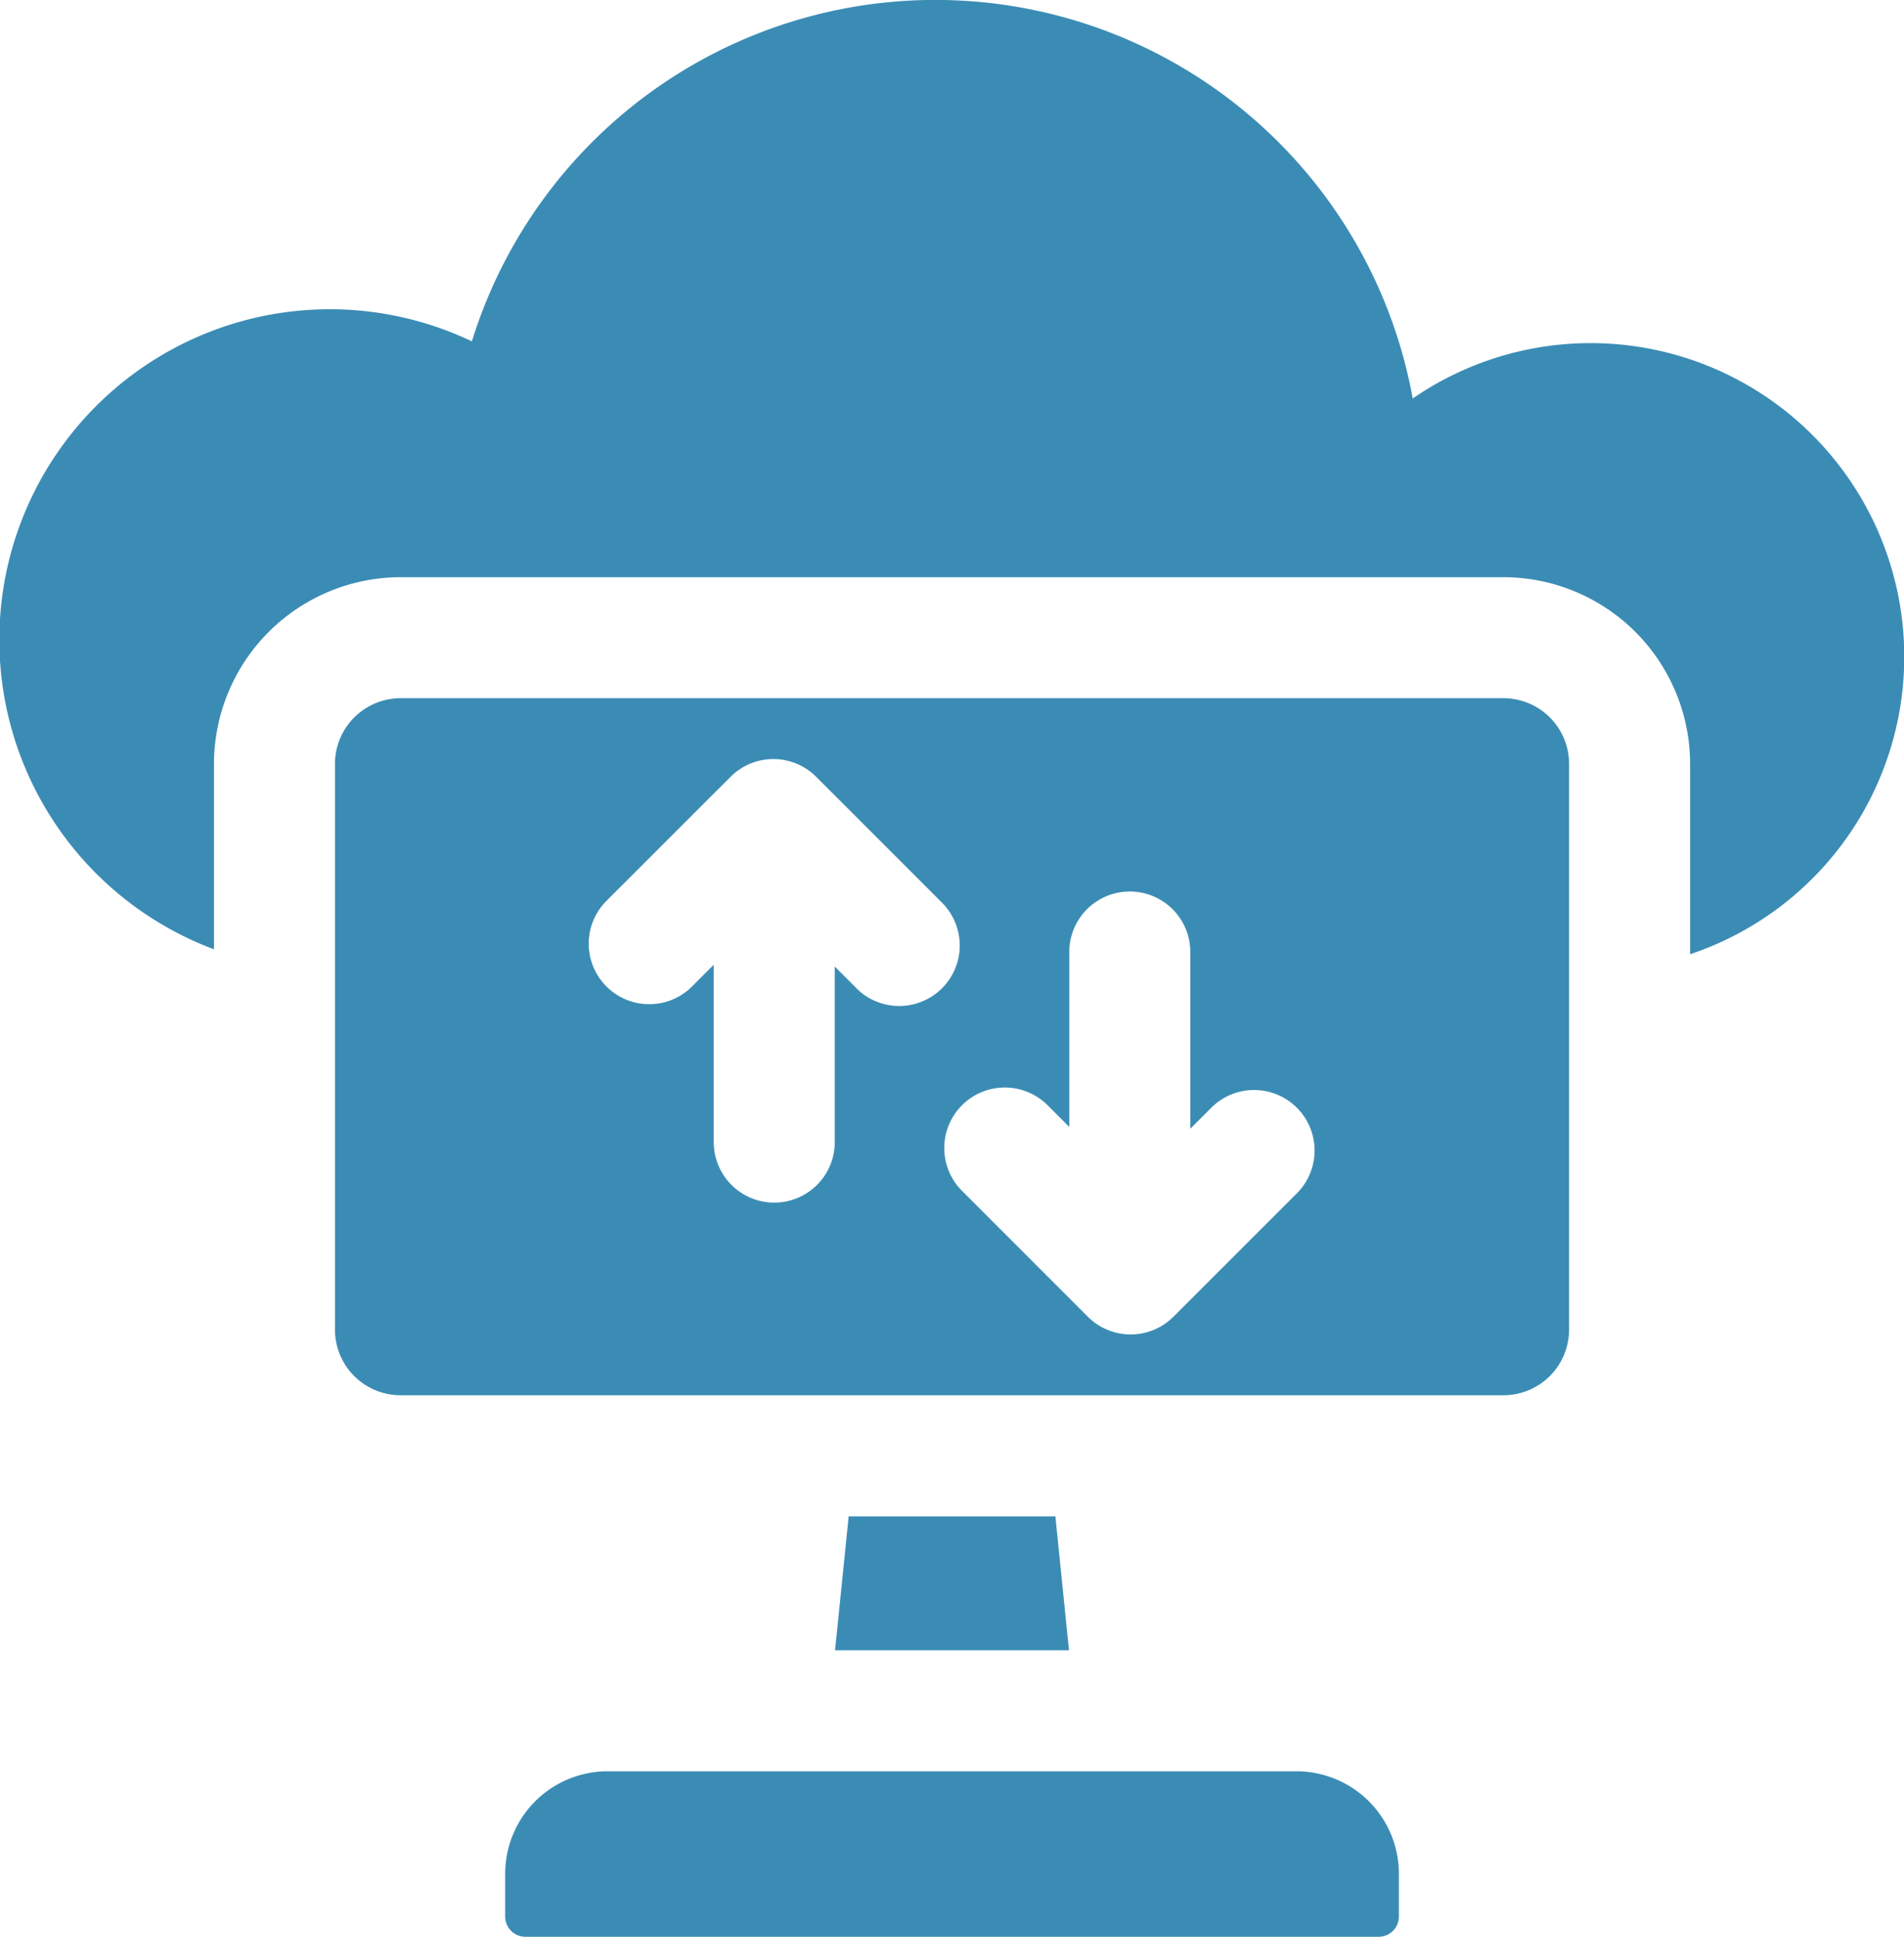 <svg xmlns="http://www.w3.org/2000/svg" width="39.329" height="40" viewBox="0 0 39.329 40">
  <g id="_004-data-transfer" data-name="004-data-transfer" transform="translate(-0.5)">
    <path id="Path_231" data-name="Path 231" d="M29.681,8.23A10.023,10.023,0,0,0,10.247,7.05,6.826,6.826,0,1,0,4.92,19.606v-3.83a3.86,3.86,0,0,1,3.855-3.855h22.78a3.86,3.86,0,0,1,3.856,3.855v3.932A6.478,6.478,0,1,0,29.681,8.23Zm0,0" fill="#3b8cb5"/>
    <path id="Path_232" data-name="Path 232" d="M221.566,400.867l-.281,2.766h4.832l-.281-2.766Zm0,0" transform="translate(-203.536 -369.549)" fill="#3b8cb5"/>
    <path id="Path_233" data-name="Path 233" d="M113.194,184.582H90.415a1.358,1.358,0,0,0-1.356,1.356v11.685a1.357,1.357,0,0,0,1.356,1.356h22.78a1.357,1.357,0,0,0,1.356-1.356V185.938A1.357,1.357,0,0,0,113.194,184.582Zm-13.363,5.99-.448-.448v3.626a1.25,1.25,0,0,1-2.5,0v-3.662l-.448.448a1.25,1.25,0,0,1-1.768-1.768l2.564-2.563a1.25,1.25,0,0,1,1.767,0l2.6,2.6a1.25,1.25,0,1,1-1.768,1.768Zm9.111,4.222-2.564,2.563a1.249,1.249,0,0,1-1.767,0l-2.6-2.6a1.25,1.25,0,0,1,1.768-1.768l.448.448v-3.626a1.25,1.25,0,1,1,2.5.027v3.636l.449-.449a1.25,1.25,0,0,1,1.767,1.768Zm0,0" transform="translate(-81.64 -170.162)" fill="#3b8cb5"/>
    <path id="Path_234" data-name="Path 234" d="M150.413,468.258H136.186a2.116,2.116,0,0,0-2.116,2.116v.885a.417.417,0,0,0,.417.417h17.626a.417.417,0,0,0,.417-.417v-.885A2.116,2.116,0,0,0,150.413,468.258Zm0,0" transform="translate(-123.135 -431.675)" fill="#3b8cb5"/>
  </g>
</svg>
